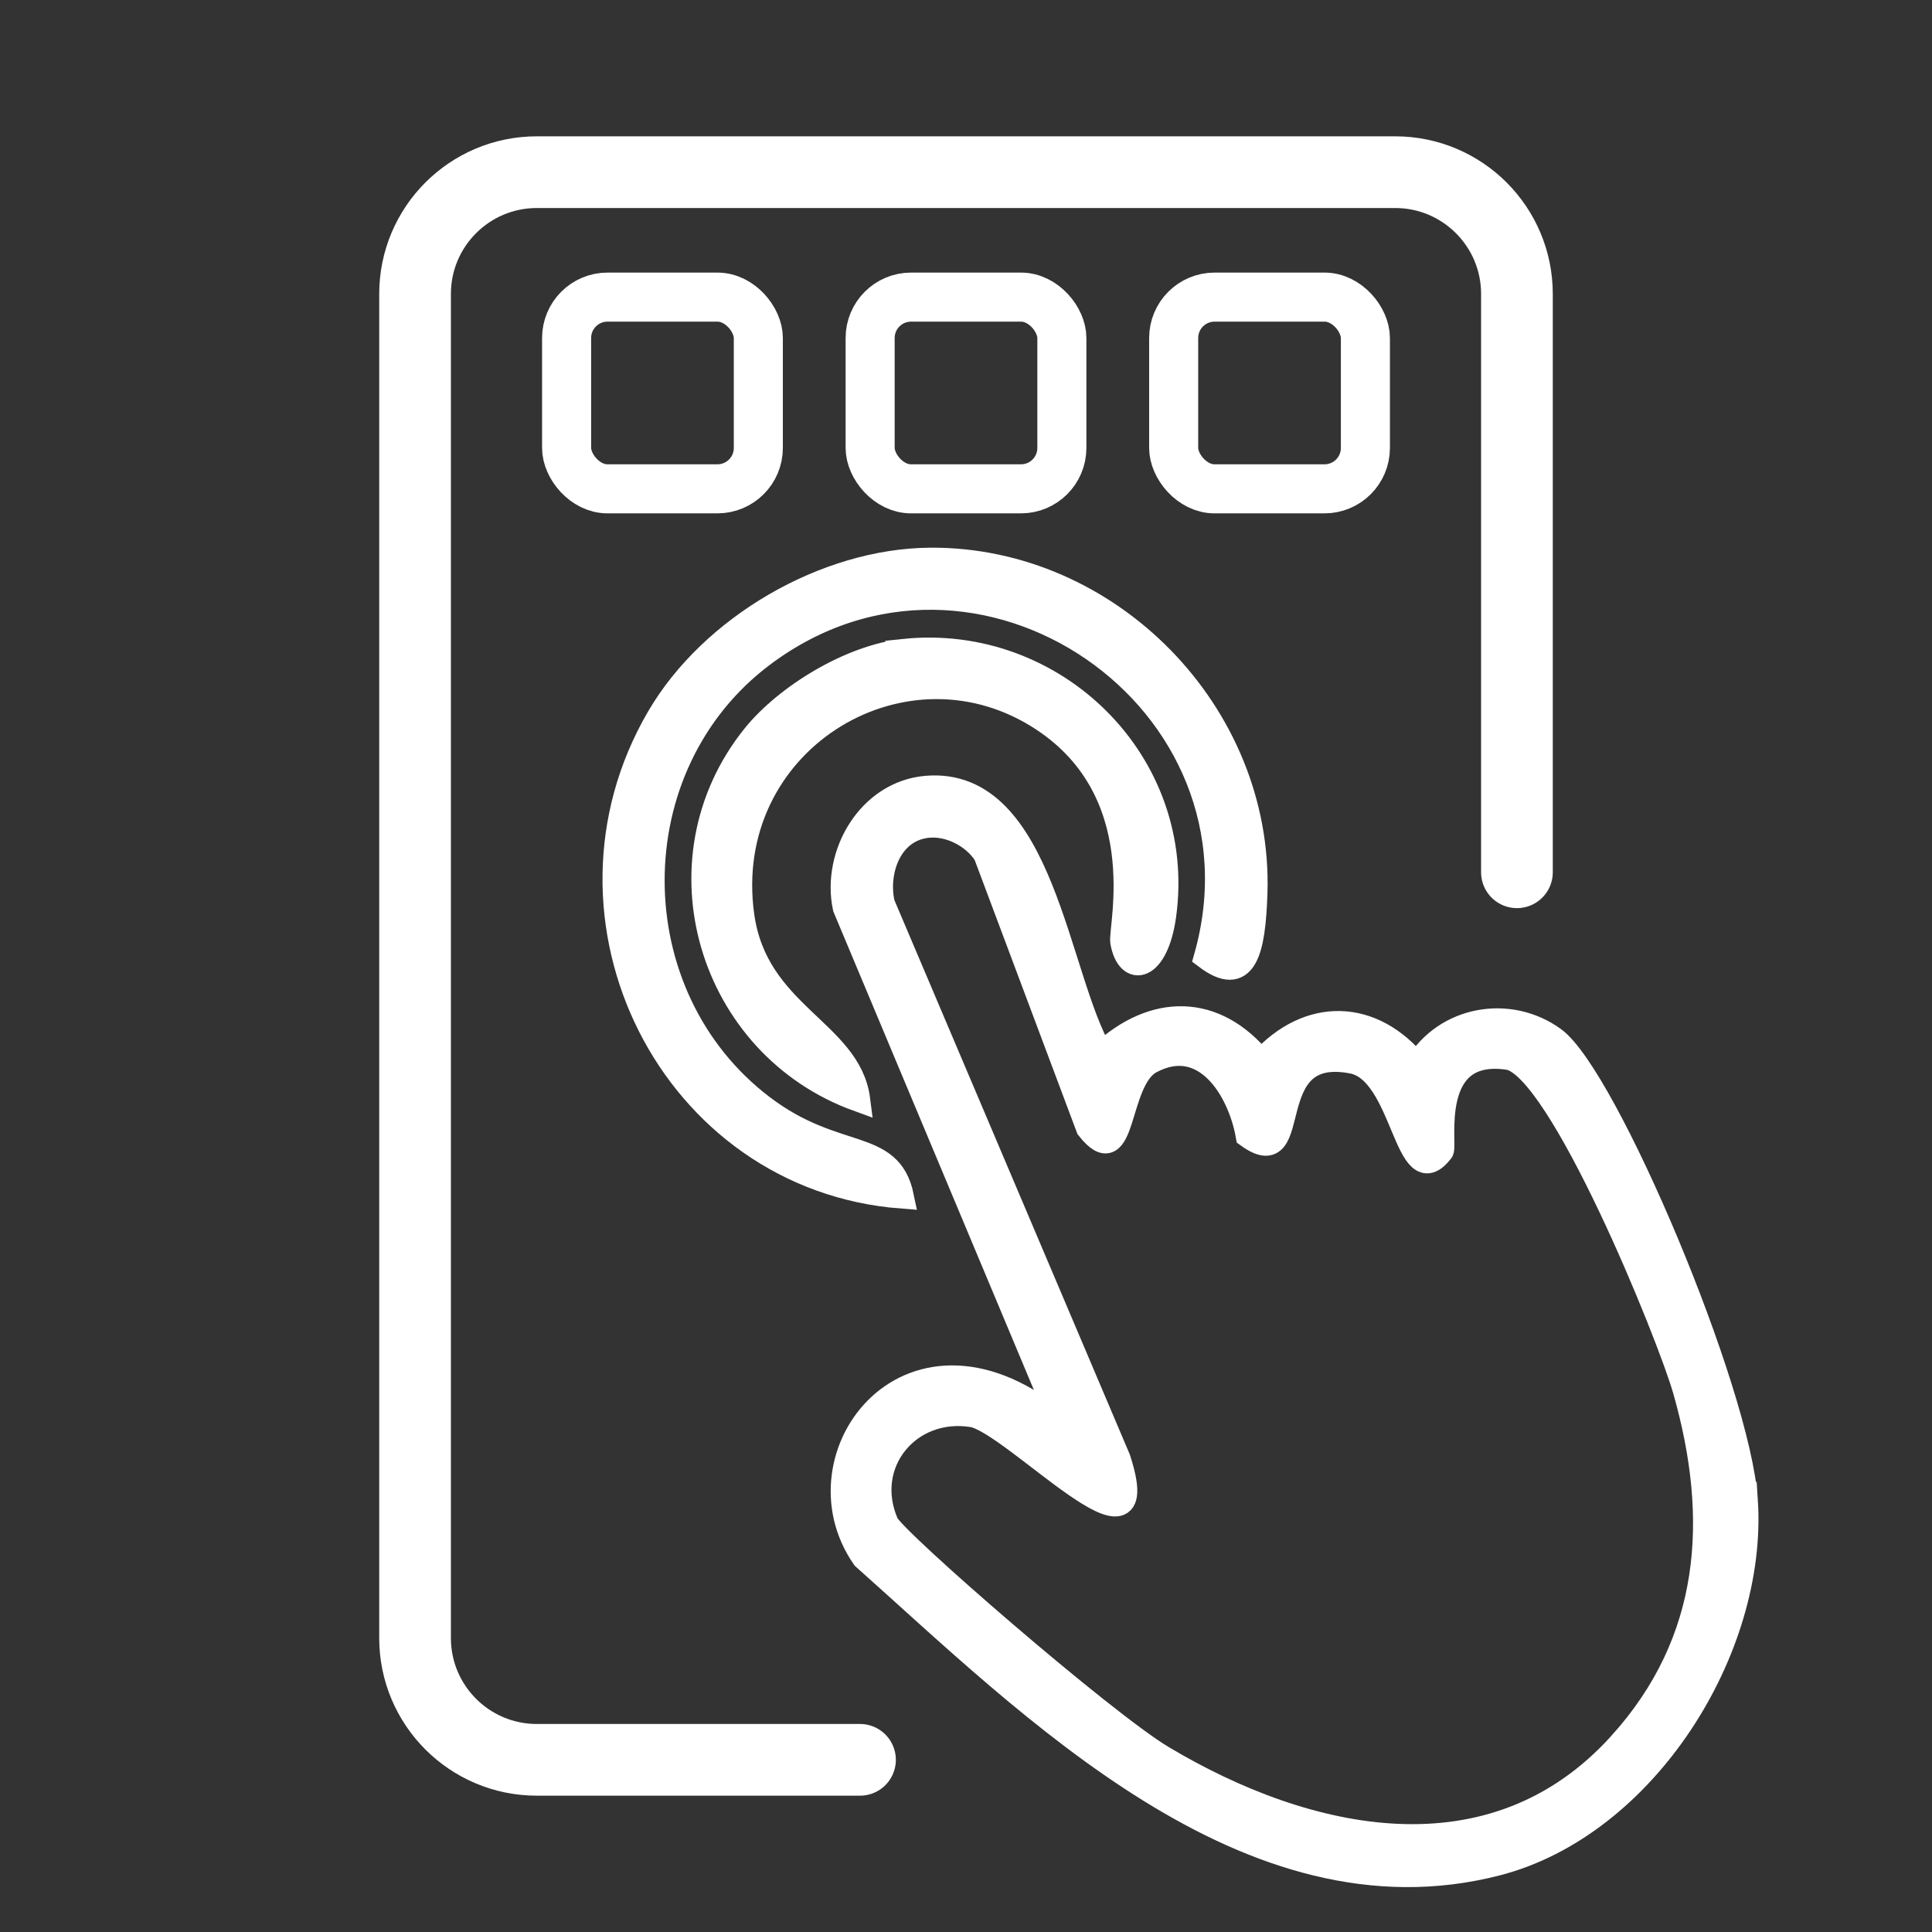 <?xml version="1.0" encoding="UTF-8"?>
<svg id="Layer_1" data-name="Layer 1" xmlns="http://www.w3.org/2000/svg" viewBox="0 0 512 512">
  <rect x="0" y="0" width="512" height="512" fill="#333333" stroke="none"/>
  <defs>
    <style>
      .cls-1 {
        fill: #fff;
        stroke-width: 6.399px;
      }

      .cls-1, .cls-2 {
        stroke-miterlimit: 10;
      }

      .cls-1, .cls-2, .cls-3 {
        stroke: #fff;
      }

      .cls-2 {
        stroke-width: 13px;
      }

      .cls-2, .cls-3 {
        fill: none;
      }

      .cls-3 {
        stroke-linecap: round;
        stroke-linejoin: round;
        stroke-width: 19px;
      }
    </style>
  </defs>
  <path class="cls-1" d="M462.653,397.69c-1.897-29.112-37.125-112.444-50.879-122.403-11.806-8.557-28.699-5.59-36.267,7.043-11.695-14.48-28.658-15.036-41.312-.999-12.2-15.005-28.456-14.874-42.311-2.018-11.988-20.293-15.459-73.089-46.338-70.526-15.247,1.271-24.652,17.689-21.665,31.736,19.142,45.672,38.285,91.343,57.428,137.015-39.627-33.603-71.192,8.295-52.392,35.258,44.35,39.516,101.959,98.064,167.742,81.101,39.244-10.111,68.568-56.681,65.995-96.207ZM429.403,462.161c-33.714,37.306-82.928,26.529-121.394,3.532-15.55-9.304-71.121-57.529-73.049-61.959-6.912-15.903,5.873-31.353,22.674-28.719,10.737,1.695,49.204,43.744,38.79,11.595-20.828-49.032-41.645-98.064-62.463-147.096-1.948-8.406,1.746-19.405,11.584-20.646,5.863-.747,12.432,2.593,15.611,7.548,9.072,24.188,18.133,48.366,27.205,72.544,9.97,12.674,7.255-12.644,16.62-17.629,14.208-7.578,23.522,7.286,25.692,19.637,15.207,10.989,2.25-24.582,27.7-19.637,13.936,2.694,14.178,36.085,23.683,23.673,1.1-1.433-4.269-27.912,17.629-24.683,13.673,2.008,42.695,73.553,46.842,88.144,9.657,33.956,7.528,66.419-17.124,93.695ZM239.501,172.52c-13.895,1.463-31.141,11.857-39.799,22.674-26.358,32.937-11.625,81.999,27.71,96.207-2.321-18.204-27.134-22.553-30.727-48.861-6.206-45.399,41.535-75.218,78.074-52.897,31.655,19.344,22.008,56.207,22.664,59.95,1.604,9.163,9.082,7.568,11.09-7.054,5.53-40.455-29.123-74.219-69.012-70.021ZM246.555,148.342c-27.861.182-58.043,17.831-72.039,41.807-31.1,53.31,3.36,122.252,64.481,126.944-3.179-15.358-17.336-8.991-36.771-23.673-38.971-29.435-39.133-90.597,0-119.891,57.206-42.836,136.591,12.028,117.368,80.092,10.303,7.78,12.614-1.342,13.098-17.124,1.443-47.458-38.759-88.467-86.136-88.155Z"/>
  <g>
    <rect class="cls-2" x="150.155" y="78.738" width="50.811" height="50.811" rx="10.842" ry="10.842"/>
    <rect class="cls-2" x="230.595" y="78.738" width="50.811" height="50.811" rx="10.842" ry="10.842"/>
    <rect class="cls-2" x="311.034" y="78.738" width="50.811" height="50.811" rx="10.842" ry="10.842"/>
  </g>
  <path class="cls-3" d="M227.908,466.373h-85.637c-17.825,0-32.276-14.45-32.276-32.276V77.902c0-17.825,14.45-32.276,32.276-32.276h227.457c17.825,0,32.276,14.45,32.276,32.276v153.26"/>
</svg>